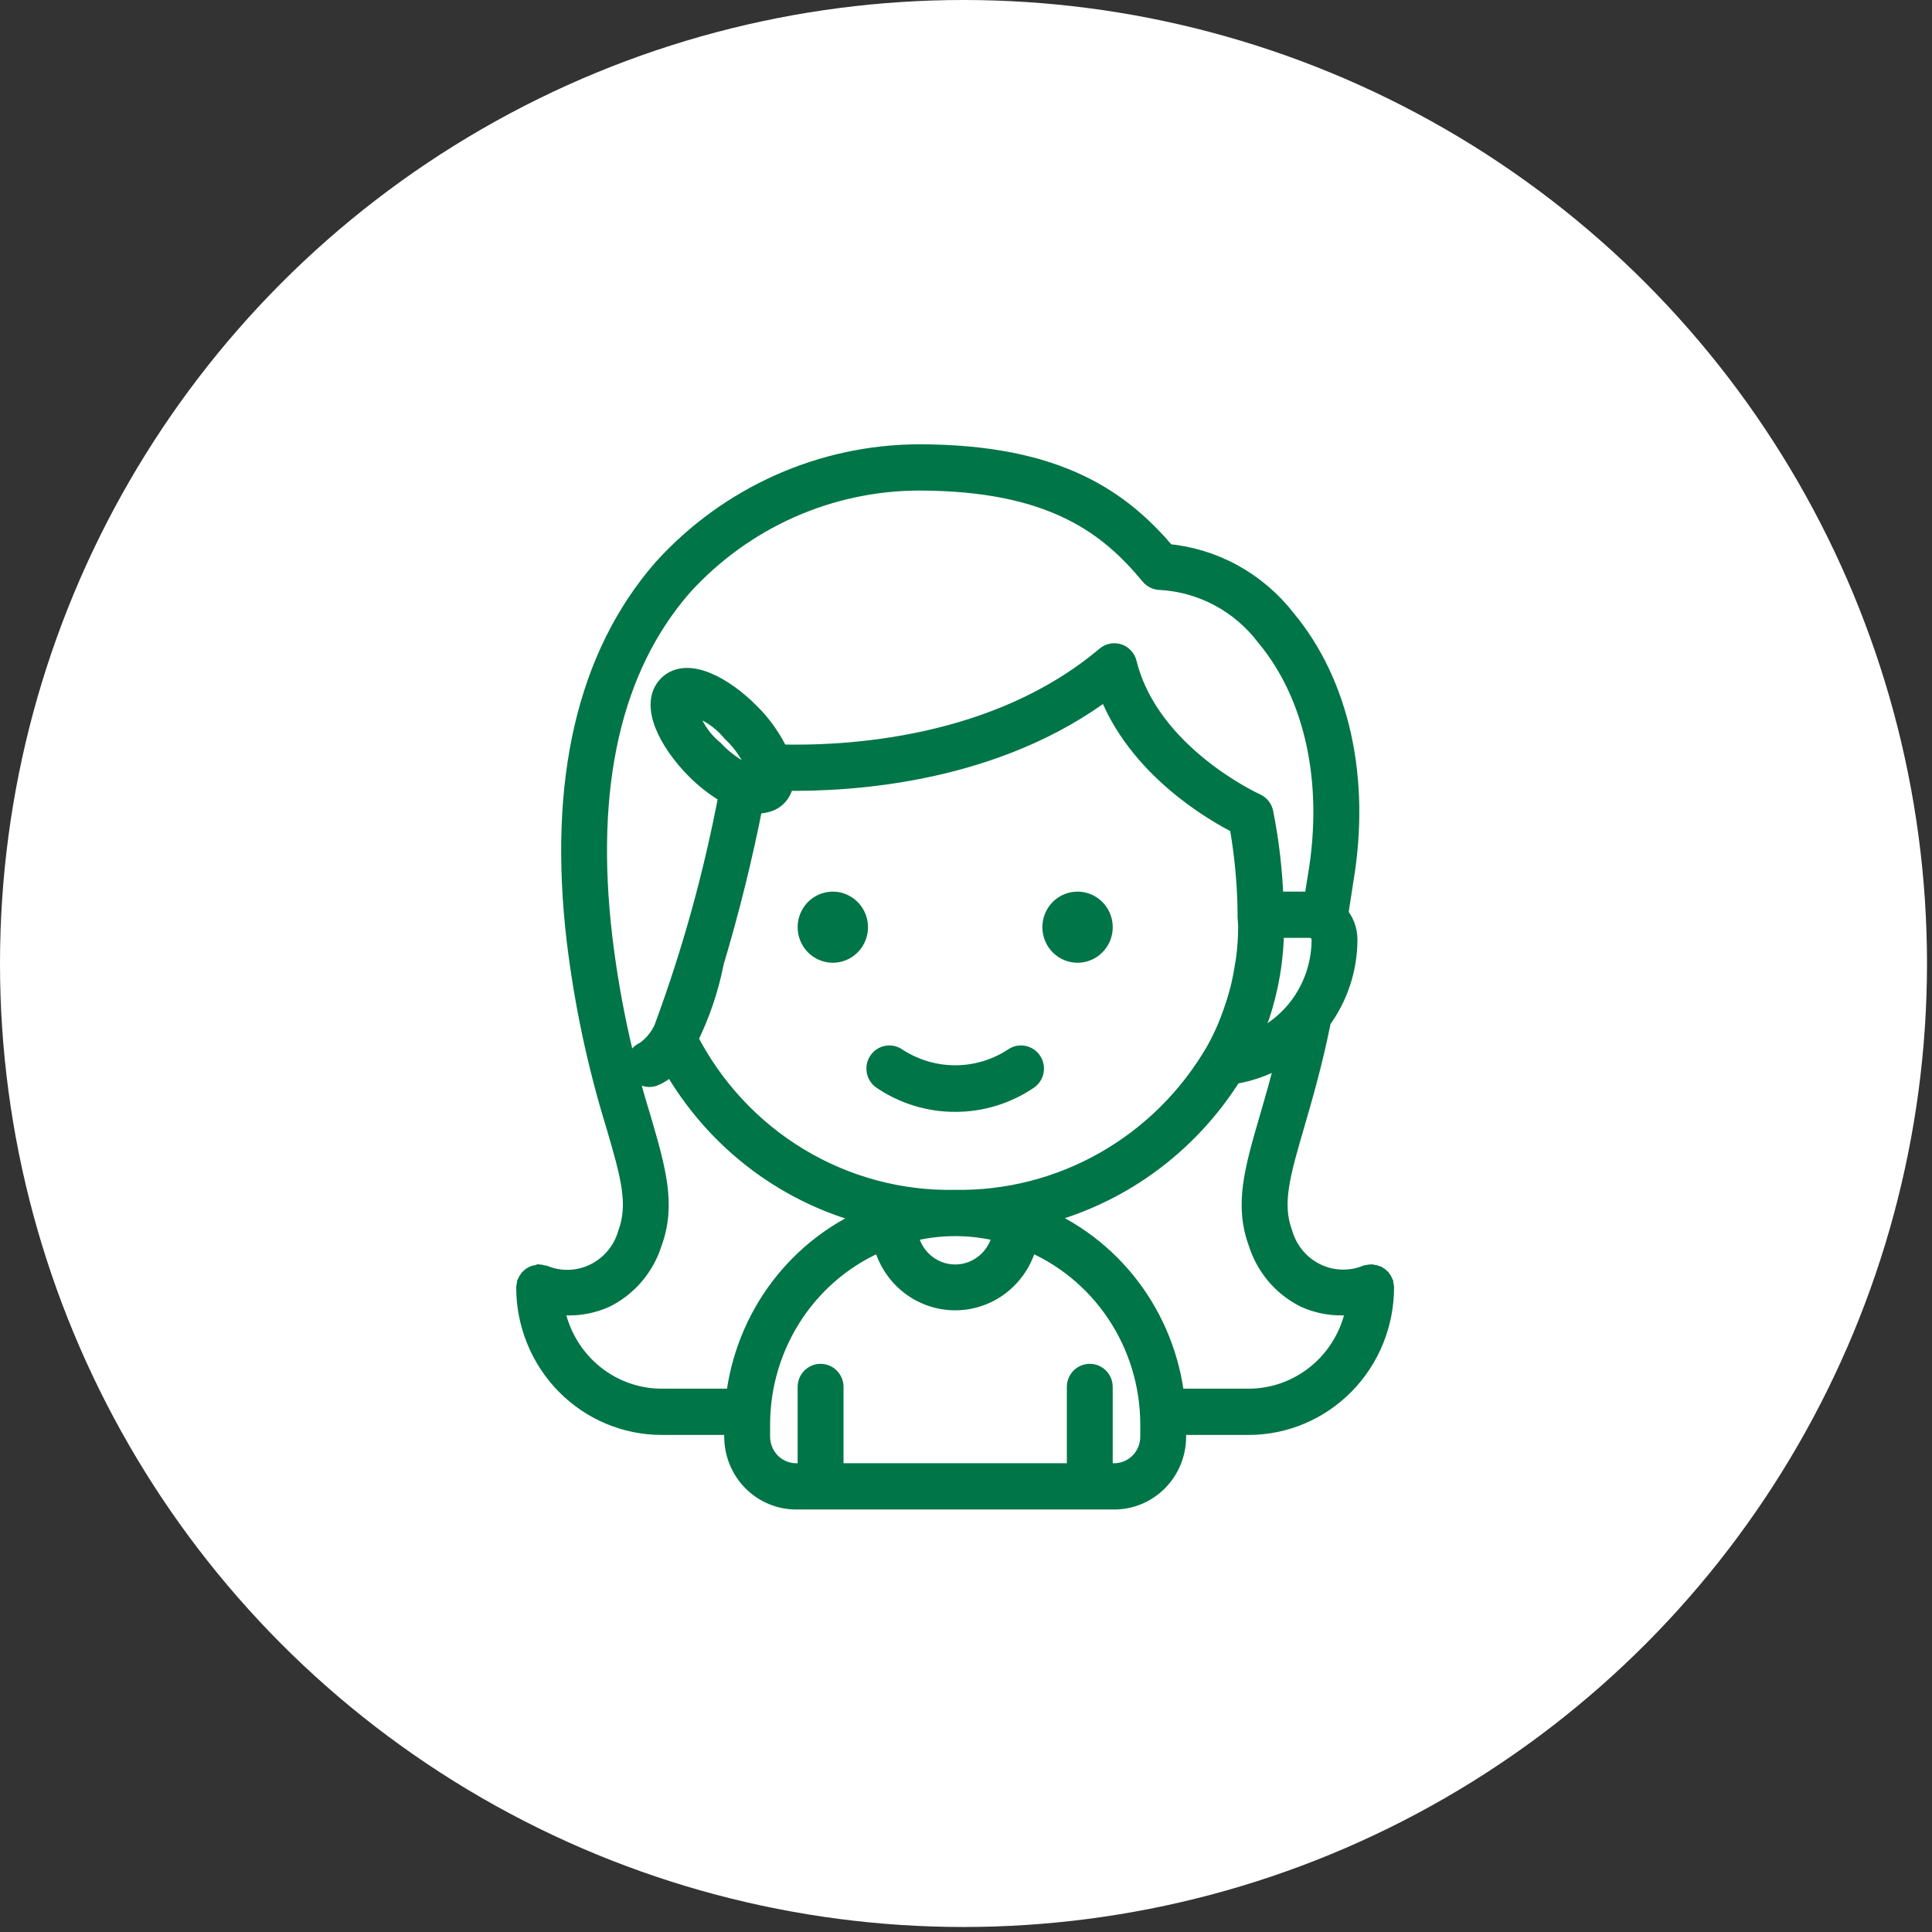 <svg width="88" height="88" viewBox="0 0 88 88" fill="none" xmlns="http://www.w3.org/2000/svg">
<rect x="0" y="0" width="88" height="88" fill="#333333" stroke="none"/>
<circle cx="43.886" cy="43.886" r="43.886" fill="white"/>
<mask id="path-2-outside-1_2052_3" maskUnits="userSpaceOnUse" x="23" y="19.725" width="41" height="50" fill="black">
<rect fill="white" x="23" y="19.725" width="41" height="50"/>
<path d="M47.966 42.232C47.966 42.008 48.031 41.79 48.154 41.603C48.276 41.417 48.45 41.272 48.654 41.187C48.858 41.101 49.082 41.078 49.298 41.122C49.514 41.166 49.713 41.274 49.869 41.432C50.025 41.59 50.131 41.792 50.174 42.011C50.217 42.231 50.195 42.459 50.111 42.666C50.026 42.872 49.883 43.049 49.7 43.174C49.517 43.298 49.301 43.364 49.081 43.364C48.785 43.364 48.502 43.245 48.292 43.033C48.084 42.821 47.966 42.533 47.966 42.232ZM37.934 43.364C38.154 43.364 38.37 43.298 38.553 43.174C38.736 43.049 38.879 42.872 38.964 42.666C39.048 42.459 39.07 42.231 39.027 42.011C38.984 41.792 38.878 41.59 38.722 41.432C38.566 41.274 38.367 41.166 38.151 41.122C37.935 41.078 37.711 41.101 37.507 41.187C37.303 41.272 37.129 41.417 37.007 41.603C36.884 41.79 36.819 42.008 36.819 42.232C36.819 42.533 36.937 42.821 37.145 43.033C37.355 43.245 37.638 43.364 37.934 43.364ZM43.507 50.156C44.684 50.159 45.836 49.806 46.816 49.143C46.939 49.06 47.024 48.93 47.053 48.783C47.082 48.635 47.052 48.482 46.969 48.358C46.887 48.233 46.76 48.146 46.614 48.117C46.469 48.087 46.319 48.118 46.196 48.201C45.395 48.729 44.462 49.01 43.507 49.01C42.553 49.01 41.619 48.729 40.819 48.201C40.696 48.118 40.545 48.087 40.4 48.117C40.255 48.146 40.127 48.233 40.045 48.358C39.963 48.482 39.933 48.635 39.962 48.783C39.99 48.93 40.076 49.06 40.199 49.143C41.178 49.806 42.33 50.159 43.507 50.156ZM24 58.646C24.004 58.608 24.012 58.57 24.023 58.533C24.025 58.507 24.029 58.48 24.036 58.455V58.447C24.059 58.392 24.09 58.34 24.129 58.295C24.136 58.285 24.143 58.274 24.151 58.262C24.199 58.211 24.256 58.17 24.32 58.14C24.368 58.121 24.418 58.108 24.469 58.103C24.492 58.103 24.512 58.09 24.534 58.089L24.557 58.08C24.595 58.083 24.633 58.09 24.669 58.103C24.697 58.104 24.726 58.108 24.753 58.115C25.131 58.269 25.536 58.34 25.943 58.325C26.349 58.31 26.748 58.209 27.113 58.027C27.479 57.846 27.803 57.589 28.064 57.273C28.326 56.956 28.519 56.588 28.632 56.191C29.132 54.833 28.743 53.474 28.087 51.237C27.245 48.509 26.649 45.709 26.303 42.872C25.442 35.593 26.766 29.889 30.235 25.917C31.714 24.288 33.509 22.985 35.506 22.092C37.504 21.198 39.661 20.733 41.844 20.725C48.269 20.725 51.087 22.875 53.11 25.258C54.171 25.35 55.202 25.662 56.139 26.176C57.076 26.69 57.898 27.394 58.556 28.244C60.985 31.168 61.937 35.475 61.166 40.062C61.128 40.294 61.045 40.836 60.943 41.509C60.934 41.555 60.918 41.6 60.895 41.642C61.183 41.956 61.343 42.369 61.342 42.798C61.34 44.129 60.909 45.423 60.116 46.483C60.12 46.521 60.12 46.559 60.116 46.596C59.732 48.48 59.288 50.003 58.932 51.227C58.28 53.465 57.887 54.817 58.387 56.181C58.5 56.578 58.693 56.946 58.955 57.262C59.216 57.579 59.54 57.836 59.906 58.017C60.271 58.199 60.67 58.3 61.076 58.315C61.483 58.33 61.888 58.259 62.265 58.105C62.294 58.099 62.322 58.095 62.351 58.092C62.386 58.084 62.422 58.081 62.457 58.08H62.474C62.497 58.084 62.521 58.089 62.544 58.095C62.593 58.1 62.642 58.112 62.688 58.13L62.699 58.138C62.759 58.166 62.813 58.204 62.859 58.251L62.882 58.286C62.92 58.331 62.951 58.381 62.974 58.436V58.444C62.981 58.469 62.985 58.495 62.987 58.522C62.998 58.559 63.006 58.596 63.01 58.635C63.011 60.287 62.367 61.871 61.218 63.041C60.069 64.21 58.51 64.869 56.884 64.872H53.539V65.438C53.539 66.189 53.246 66.909 52.723 67.439C52.201 67.97 51.492 68.268 50.753 68.268H36.262C35.523 68.268 34.814 67.97 34.291 67.439C33.769 66.909 33.475 66.189 33.475 65.438V64.872H30.131C28.505 64.87 26.947 64.214 25.798 63.047C24.648 61.879 24.002 60.297 24 58.646ZM52.425 64.872C52.422 63.058 51.883 61.287 50.878 59.787C49.873 58.287 48.448 57.128 46.788 56.459C46.638 57.23 46.228 57.925 45.63 58.424C45.032 58.923 44.282 59.196 43.507 59.196C42.733 59.196 41.983 58.923 41.384 58.424C40.786 57.925 40.377 57.23 40.227 56.459C38.566 57.128 37.141 58.287 36.136 59.787C35.132 61.287 34.593 63.058 34.59 64.872V65.438C34.59 65.888 34.766 66.32 35.079 66.639C35.393 66.957 35.818 67.136 36.262 67.136H36.819V63.174C36.819 63.024 36.878 62.88 36.982 62.774C37.087 62.668 37.229 62.608 37.376 62.608C37.524 62.608 37.666 62.668 37.77 62.774C37.875 62.88 37.934 63.024 37.934 63.174V67.136H49.081V63.174C49.081 63.024 49.139 62.88 49.244 62.774C49.349 62.668 49.49 62.608 49.638 62.608C49.786 62.608 49.928 62.668 50.032 62.774C50.137 62.88 50.195 63.024 50.195 63.174V67.136H50.753C51.196 67.136 51.621 66.957 51.935 66.639C52.249 66.32 52.425 65.888 52.425 65.438V64.872ZM31.296 47.318C32.453 49.58 34.21 51.468 36.367 52.769C38.525 54.071 40.998 54.734 43.507 54.684C45.905 54.721 48.27 54.112 50.36 52.919C52.451 51.726 54.192 49.992 55.408 47.892C55.592 47.559 55.76 47.22 55.91 46.873C55.971 46.734 56.022 46.592 56.078 46.45C56.251 46 56.398 45.541 56.519 45.074C56.604 44.733 56.673 44.388 56.726 44.04C56.746 43.913 56.773 43.79 56.789 43.662C56.85 43.188 56.882 42.711 56.884 42.232C56.882 42.128 56.877 42.024 56.868 41.92L56.853 41.694C56.853 41.681 56.859 41.669 56.859 41.656C56.847 40.273 56.718 38.892 56.474 37.531C55.442 37.016 51.784 34.973 50.455 31.305C45.403 35.161 38.881 35.584 35.69 35.531C35.675 35.671 35.638 35.808 35.578 35.935C35.527 36.057 35.451 36.168 35.357 36.26C35.263 36.352 35.151 36.424 35.029 36.472C34.975 36.493 34.919 36.51 34.863 36.523C34.786 36.543 34.707 36.556 34.627 36.563C34.593 36.563 34.562 36.58 34.526 36.58C34.444 36.577 34.361 36.569 34.28 36.557C33.799 39.011 33.198 41.441 32.481 43.835V43.848C32.242 45.054 31.844 46.221 31.296 47.318ZM33.351 33.302C32.823 32.669 32.106 32.227 31.309 32.044C31.281 32.043 31.252 32.047 31.226 32.057C31.385 32.895 31.831 33.649 32.484 34.186C32.93 34.663 33.462 35.047 34.051 35.318H34.067C34.229 35.398 34.407 35.437 34.587 35.431C34.59 35.41 34.59 35.388 34.587 35.366C34.578 35.276 34.56 35.187 34.535 35.101V35.084C34.283 34.404 33.878 33.794 33.351 33.302ZM41.307 56.107C41.373 56.652 41.633 57.154 42.039 57.518C42.444 57.882 42.966 58.083 43.507 58.083C44.048 58.083 44.571 57.882 44.976 57.518C45.381 57.154 45.641 56.652 45.708 56.107C44.266 55.719 42.749 55.719 41.307 56.107ZM57.862 50.911C58.122 50.017 58.407 49.03 58.684 47.884C57.914 48.418 57.035 48.766 56.113 48.903C54.073 52.184 50.835 54.51 47.109 55.37C48.822 56.041 50.321 57.176 51.443 58.652C52.565 60.128 53.267 61.888 53.474 63.74H56.884C58.087 63.737 59.249 63.294 60.157 62.492C61.065 61.69 61.658 60.582 61.827 59.372C61.594 59.41 61.359 59.428 61.123 59.428C60.55 59.433 59.982 59.314 59.459 59.078C58.958 58.828 58.511 58.478 58.147 58.049C57.783 57.619 57.509 57.119 57.341 56.579C56.712 54.862 57.169 53.291 57.862 50.911ZM60.228 42.798C60.228 42.648 60.169 42.504 60.065 42.398C59.96 42.292 59.818 42.232 59.67 42.232H57.998C57.997 43.616 57.771 44.99 57.33 46.298C57.302 46.381 57.264 46.459 57.234 46.542C57.112 46.881 56.986 47.221 56.837 47.547C56.83 47.563 56.823 47.58 56.817 47.597C57.81 47.263 58.674 46.619 59.286 45.758C59.898 44.896 60.228 43.861 60.228 42.798ZM25.187 59.372C25.356 60.582 25.949 61.69 26.857 62.492C27.765 63.294 28.927 63.737 30.131 63.74H33.541C33.748 61.891 34.449 60.134 35.569 58.66C36.689 57.187 38.185 56.052 39.895 55.38C37.947 54.936 36.113 54.083 34.51 52.876C32.906 51.669 31.57 50.134 30.586 48.371C30.362 48.654 30.069 48.871 29.735 49.001C29.683 49.016 29.628 49.025 29.573 49.024C29.442 49.025 29.314 48.977 29.213 48.891C29.113 48.805 29.045 48.685 29.023 48.554C29.001 48.422 29.025 48.286 29.092 48.171C29.159 48.056 29.264 47.968 29.389 47.924C29.774 47.658 30.08 47.289 30.271 46.858C31.555 43.387 32.544 39.811 33.229 36.169C32.664 35.85 32.147 35.453 31.691 34.988C30.504 33.783 29.61 32.098 30.45 31.245C31.289 30.393 32.949 31.302 34.135 32.506C34.685 33.049 35.134 33.689 35.46 34.395C38.544 34.48 45.407 34.135 50.397 29.916C50.47 29.855 50.556 29.814 50.649 29.796C50.741 29.777 50.837 29.784 50.927 29.813C51.016 29.843 51.097 29.895 51.161 29.965C51.226 30.036 51.272 30.121 51.294 30.214C52.328 34.411 57.141 36.603 57.189 36.624C57.27 36.66 57.342 36.716 57.398 36.785C57.454 36.855 57.493 36.937 57.511 37.025C57.779 38.368 57.935 39.731 57.975 41.1H59.67C59.736 41.104 59.802 41.111 59.868 41.121C59.957 40.543 60.028 40.082 60.064 39.876C60.778 35.618 59.917 31.646 57.699 28.978C57.122 28.216 56.39 27.589 55.553 27.142C54.716 26.694 53.793 26.436 52.848 26.384C52.768 26.384 52.688 26.366 52.615 26.331C52.542 26.296 52.477 26.246 52.425 26.183C50.56 23.936 47.989 21.857 41.844 21.857C39.819 21.863 37.816 22.293 35.962 23.119C34.108 23.946 32.441 25.153 31.066 26.663C27.817 30.383 26.586 35.789 27.408 42.73C27.742 45.506 28.326 48.244 29.152 50.911C29.846 53.288 30.302 54.862 29.674 56.579C29.506 57.119 29.231 57.619 28.867 58.049C28.503 58.478 28.057 58.828 27.556 59.078C27.032 59.314 26.465 59.433 25.892 59.428C25.656 59.428 25.42 59.41 25.187 59.372Z"/>
</mask>
<path d="M47.966 42.232C47.966 42.008 48.031 41.79 48.154 41.603C48.276 41.417 48.45 41.272 48.654 41.187C48.858 41.101 49.082 41.078 49.298 41.122C49.514 41.166 49.713 41.274 49.869 41.432C50.025 41.59 50.131 41.792 50.174 42.011C50.217 42.231 50.195 42.459 50.111 42.666C50.026 42.872 49.883 43.049 49.7 43.174C49.517 43.298 49.301 43.364 49.081 43.364C48.785 43.364 48.502 43.245 48.292 43.033C48.084 42.821 47.966 42.533 47.966 42.232ZM37.934 43.364C38.154 43.364 38.37 43.298 38.553 43.174C38.736 43.049 38.879 42.872 38.964 42.666C39.048 42.459 39.07 42.231 39.027 42.011C38.984 41.792 38.878 41.59 38.722 41.432C38.566 41.274 38.367 41.166 38.151 41.122C37.935 41.078 37.711 41.101 37.507 41.187C37.303 41.272 37.129 41.417 37.007 41.603C36.884 41.79 36.819 42.008 36.819 42.232C36.819 42.533 36.937 42.821 37.145 43.033C37.355 43.245 37.638 43.364 37.934 43.364ZM43.507 50.156C44.684 50.159 45.836 49.806 46.816 49.143C46.939 49.06 47.024 48.93 47.053 48.783C47.082 48.635 47.052 48.482 46.969 48.358C46.887 48.233 46.76 48.146 46.614 48.117C46.469 48.087 46.319 48.118 46.196 48.201C45.395 48.729 44.462 49.01 43.507 49.01C42.553 49.01 41.619 48.729 40.819 48.201C40.696 48.118 40.545 48.087 40.4 48.117C40.255 48.146 40.127 48.233 40.045 48.358C39.963 48.482 39.933 48.635 39.962 48.783C39.99 48.93 40.076 49.06 40.199 49.143C41.178 49.806 42.33 50.159 43.507 50.156ZM24 58.646C24.004 58.608 24.012 58.57 24.023 58.533C24.025 58.507 24.029 58.48 24.036 58.455V58.447C24.059 58.392 24.09 58.34 24.129 58.295C24.136 58.285 24.143 58.274 24.151 58.262C24.199 58.211 24.256 58.17 24.32 58.14C24.368 58.121 24.418 58.108 24.469 58.103C24.492 58.103 24.512 58.09 24.534 58.089L24.557 58.08C24.595 58.083 24.633 58.09 24.669 58.103C24.697 58.104 24.726 58.108 24.753 58.115C25.131 58.269 25.536 58.34 25.943 58.325C26.349 58.31 26.748 58.209 27.113 58.027C27.479 57.846 27.803 57.589 28.064 57.273C28.326 56.956 28.519 56.588 28.632 56.191C29.132 54.833 28.743 53.474 28.087 51.237C27.245 48.509 26.649 45.709 26.303 42.872C25.442 35.593 26.766 29.889 30.235 25.917C31.714 24.288 33.509 22.985 35.506 22.092C37.504 21.198 39.661 20.733 41.844 20.725C48.269 20.725 51.087 22.875 53.11 25.258C54.171 25.35 55.202 25.662 56.139 26.176C57.076 26.69 57.898 27.394 58.556 28.244C60.985 31.168 61.937 35.475 61.166 40.062C61.128 40.294 61.045 40.836 60.943 41.509C60.934 41.555 60.918 41.6 60.895 41.642C61.183 41.956 61.343 42.369 61.342 42.798C61.34 44.129 60.909 45.423 60.116 46.483C60.12 46.521 60.12 46.559 60.116 46.596C59.732 48.48 59.288 50.003 58.932 51.227C58.28 53.465 57.887 54.817 58.387 56.181C58.5 56.578 58.693 56.946 58.955 57.262C59.216 57.579 59.54 57.836 59.906 58.017C60.271 58.199 60.67 58.3 61.076 58.315C61.483 58.33 61.888 58.259 62.265 58.105C62.294 58.099 62.322 58.095 62.351 58.092C62.386 58.084 62.422 58.081 62.457 58.08H62.474C62.497 58.084 62.521 58.089 62.544 58.095C62.593 58.1 62.642 58.112 62.688 58.13L62.699 58.138C62.759 58.166 62.813 58.204 62.859 58.251L62.882 58.286C62.92 58.331 62.951 58.381 62.974 58.436V58.444C62.981 58.469 62.985 58.495 62.987 58.522C62.998 58.559 63.006 58.596 63.01 58.635C63.011 60.287 62.367 61.871 61.218 63.041C60.069 64.21 58.51 64.869 56.884 64.872H53.539V65.438C53.539 66.189 53.246 66.909 52.723 67.439C52.201 67.97 51.492 68.268 50.753 68.268H36.262C35.523 68.268 34.814 67.97 34.291 67.439C33.769 66.909 33.475 66.189 33.475 65.438V64.872H30.131C28.505 64.87 26.947 64.214 25.798 63.047C24.648 61.879 24.002 60.297 24 58.646ZM52.425 64.872C52.422 63.058 51.883 61.287 50.878 59.787C49.873 58.287 48.448 57.128 46.788 56.459C46.638 57.23 46.228 57.925 45.63 58.424C45.032 58.923 44.282 59.196 43.507 59.196C42.733 59.196 41.983 58.923 41.384 58.424C40.786 57.925 40.377 57.23 40.227 56.459C38.566 57.128 37.141 58.287 36.136 59.787C35.132 61.287 34.593 63.058 34.59 64.872V65.438C34.59 65.888 34.766 66.32 35.079 66.639C35.393 66.957 35.818 67.136 36.262 67.136H36.819V63.174C36.819 63.024 36.878 62.88 36.982 62.774C37.087 62.668 37.229 62.608 37.376 62.608C37.524 62.608 37.666 62.668 37.77 62.774C37.875 62.88 37.934 63.024 37.934 63.174V67.136H49.081V63.174C49.081 63.024 49.139 62.88 49.244 62.774C49.349 62.668 49.49 62.608 49.638 62.608C49.786 62.608 49.928 62.668 50.032 62.774C50.137 62.88 50.195 63.024 50.195 63.174V67.136H50.753C51.196 67.136 51.621 66.957 51.935 66.639C52.249 66.32 52.425 65.888 52.425 65.438V64.872ZM31.296 47.318C32.453 49.58 34.21 51.468 36.367 52.769C38.525 54.071 40.998 54.734 43.507 54.684C45.905 54.721 48.27 54.112 50.36 52.919C52.451 51.726 54.192 49.992 55.408 47.892C55.592 47.559 55.76 47.22 55.91 46.873C55.971 46.734 56.022 46.592 56.078 46.45C56.251 46 56.398 45.541 56.519 45.074C56.604 44.733 56.673 44.388 56.726 44.04C56.746 43.913 56.773 43.79 56.789 43.662C56.85 43.188 56.882 42.711 56.884 42.232C56.882 42.128 56.877 42.024 56.868 41.92L56.853 41.694C56.853 41.681 56.859 41.669 56.859 41.656C56.847 40.273 56.718 38.892 56.474 37.531C55.442 37.016 51.784 34.973 50.455 31.305C45.403 35.161 38.881 35.584 35.69 35.531C35.675 35.671 35.638 35.808 35.578 35.935C35.527 36.057 35.451 36.168 35.357 36.26C35.263 36.352 35.151 36.424 35.029 36.472C34.975 36.493 34.919 36.51 34.863 36.523C34.786 36.543 34.707 36.556 34.627 36.563C34.593 36.563 34.562 36.58 34.526 36.58C34.444 36.577 34.361 36.569 34.28 36.557C33.799 39.011 33.198 41.441 32.481 43.835V43.848C32.242 45.054 31.844 46.221 31.296 47.318ZM33.351 33.302C32.823 32.669 32.106 32.227 31.309 32.044C31.281 32.043 31.252 32.047 31.226 32.057C31.385 32.895 31.831 33.649 32.484 34.186C32.93 34.663 33.462 35.047 34.051 35.318H34.067C34.229 35.398 34.407 35.437 34.587 35.431C34.59 35.41 34.59 35.388 34.587 35.366C34.578 35.276 34.56 35.187 34.535 35.101V35.084C34.283 34.404 33.878 33.794 33.351 33.302ZM41.307 56.107C41.373 56.652 41.633 57.154 42.039 57.518C42.444 57.882 42.966 58.083 43.507 58.083C44.048 58.083 44.571 57.882 44.976 57.518C45.381 57.154 45.641 56.652 45.708 56.107C44.266 55.719 42.749 55.719 41.307 56.107ZM57.862 50.911C58.122 50.017 58.407 49.03 58.684 47.884C57.914 48.418 57.035 48.766 56.113 48.903C54.073 52.184 50.835 54.51 47.109 55.37C48.822 56.041 50.321 57.176 51.443 58.652C52.565 60.128 53.267 61.888 53.474 63.74H56.884C58.087 63.737 59.249 63.294 60.157 62.492C61.065 61.69 61.658 60.582 61.827 59.372C61.594 59.41 61.359 59.428 61.123 59.428C60.55 59.433 59.982 59.314 59.459 59.078C58.958 58.828 58.511 58.478 58.147 58.049C57.783 57.619 57.509 57.119 57.341 56.579C56.712 54.862 57.169 53.291 57.862 50.911ZM60.228 42.798C60.228 42.648 60.169 42.504 60.065 42.398C59.96 42.292 59.818 42.232 59.67 42.232H57.998C57.997 43.616 57.771 44.99 57.33 46.298C57.302 46.381 57.264 46.459 57.234 46.542C57.112 46.881 56.986 47.221 56.837 47.547C56.83 47.563 56.823 47.58 56.817 47.597C57.81 47.263 58.674 46.619 59.286 45.758C59.898 44.896 60.228 43.861 60.228 42.798ZM25.187 59.372C25.356 60.582 25.949 61.69 26.857 62.492C27.765 63.294 28.927 63.737 30.131 63.74H33.541C33.748 61.891 34.449 60.134 35.569 58.66C36.689 57.187 38.185 56.052 39.895 55.38C37.947 54.936 36.113 54.083 34.51 52.876C32.906 51.669 31.57 50.134 30.586 48.371C30.362 48.654 30.069 48.871 29.735 49.001C29.683 49.016 29.628 49.025 29.573 49.024C29.442 49.025 29.314 48.977 29.213 48.891C29.113 48.805 29.045 48.685 29.023 48.554C29.001 48.422 29.025 48.286 29.092 48.171C29.159 48.056 29.264 47.968 29.389 47.924C29.774 47.658 30.08 47.289 30.271 46.858C31.555 43.387 32.544 39.811 33.229 36.169C32.664 35.85 32.147 35.453 31.691 34.988C30.504 33.783 29.61 32.098 30.45 31.245C31.289 30.393 32.949 31.302 34.135 32.506C34.685 33.049 35.134 33.689 35.46 34.395C38.544 34.48 45.407 34.135 50.397 29.916C50.47 29.855 50.556 29.814 50.649 29.796C50.741 29.777 50.837 29.784 50.927 29.813C51.016 29.843 51.097 29.895 51.161 29.965C51.226 30.036 51.272 30.121 51.294 30.214C52.328 34.411 57.141 36.603 57.189 36.624C57.27 36.66 57.342 36.716 57.398 36.785C57.454 36.855 57.493 36.937 57.511 37.025C57.779 38.368 57.935 39.731 57.975 41.1H59.67C59.736 41.104 59.802 41.111 59.868 41.121C59.957 40.543 60.028 40.082 60.064 39.876C60.778 35.618 59.917 31.646 57.699 28.978C57.122 28.216 56.39 27.589 55.553 27.142C54.716 26.694 53.793 26.436 52.848 26.384C52.768 26.384 52.688 26.366 52.615 26.331C52.542 26.296 52.477 26.246 52.425 26.183C50.56 23.936 47.989 21.857 41.844 21.857C39.819 21.863 37.816 22.293 35.962 23.119C34.108 23.946 32.441 25.153 31.066 26.663C27.817 30.383 26.586 35.789 27.408 42.73C27.742 45.506 28.326 48.244 29.152 50.911C29.846 53.288 30.302 54.862 29.674 56.579C29.506 57.119 29.231 57.619 28.867 58.049C28.503 58.478 28.057 58.828 27.556 59.078C27.032 59.314 26.465 59.433 25.892 59.428C25.656 59.428 25.42 59.41 25.187 59.372Z" fill="#007547"/>
<path d="M47.966 42.232C47.966 42.008 48.031 41.79 48.154 41.603C48.276 41.417 48.45 41.272 48.654 41.187C48.858 41.101 49.082 41.078 49.298 41.122C49.514 41.166 49.713 41.274 49.869 41.432C50.025 41.59 50.131 41.792 50.174 42.011C50.217 42.231 50.195 42.459 50.111 42.666C50.026 42.872 49.883 43.049 49.7 43.174C49.517 43.298 49.301 43.364 49.081 43.364C48.785 43.364 48.502 43.245 48.292 43.033C48.084 42.821 47.966 42.533 47.966 42.232ZM37.934 43.364C38.154 43.364 38.37 43.298 38.553 43.174C38.736 43.049 38.879 42.872 38.964 42.666C39.048 42.459 39.07 42.231 39.027 42.011C38.984 41.792 38.878 41.59 38.722 41.432C38.566 41.274 38.367 41.166 38.151 41.122C37.935 41.078 37.711 41.101 37.507 41.187C37.303 41.272 37.129 41.417 37.007 41.603C36.884 41.79 36.819 42.008 36.819 42.232C36.819 42.533 36.937 42.821 37.145 43.033C37.355 43.245 37.638 43.364 37.934 43.364ZM43.507 50.156C44.684 50.159 45.836 49.806 46.816 49.143C46.939 49.06 47.024 48.93 47.053 48.783C47.082 48.635 47.052 48.482 46.969 48.358C46.887 48.233 46.76 48.146 46.614 48.117C46.469 48.087 46.319 48.118 46.196 48.201C45.395 48.729 44.462 49.01 43.507 49.01C42.553 49.01 41.619 48.729 40.819 48.201C40.696 48.118 40.545 48.087 40.4 48.117C40.255 48.146 40.127 48.233 40.045 48.358C39.963 48.482 39.933 48.635 39.962 48.783C39.99 48.93 40.076 49.06 40.199 49.143C41.178 49.806 42.33 50.159 43.507 50.156ZM24 58.646C24.004 58.608 24.012 58.57 24.023 58.533C24.025 58.507 24.029 58.48 24.036 58.455V58.447C24.059 58.392 24.09 58.34 24.129 58.295C24.136 58.285 24.143 58.274 24.151 58.262C24.199 58.211 24.256 58.17 24.32 58.14C24.368 58.121 24.418 58.108 24.469 58.103C24.492 58.103 24.512 58.09 24.534 58.089L24.557 58.08C24.595 58.083 24.633 58.09 24.669 58.103C24.697 58.104 24.726 58.108 24.753 58.115C25.131 58.269 25.536 58.34 25.943 58.325C26.349 58.31 26.748 58.209 27.113 58.027C27.479 57.846 27.803 57.589 28.064 57.273C28.326 56.956 28.519 56.588 28.632 56.191C29.132 54.833 28.743 53.474 28.087 51.237C27.245 48.509 26.649 45.709 26.303 42.872C25.442 35.593 26.766 29.889 30.235 25.917C31.714 24.288 33.509 22.985 35.506 22.092C37.504 21.198 39.661 20.733 41.844 20.725C48.269 20.725 51.087 22.875 53.11 25.258C54.171 25.35 55.202 25.662 56.139 26.176C57.076 26.69 57.898 27.394 58.556 28.244C60.985 31.168 61.937 35.475 61.166 40.062C61.128 40.294 61.045 40.836 60.943 41.509C60.934 41.555 60.918 41.6 60.895 41.642C61.183 41.956 61.343 42.369 61.342 42.798C61.34 44.129 60.909 45.423 60.116 46.483C60.12 46.521 60.12 46.559 60.116 46.596C59.732 48.48 59.288 50.003 58.932 51.227C58.28 53.465 57.887 54.817 58.387 56.181C58.5 56.578 58.693 56.946 58.955 57.262C59.216 57.579 59.54 57.836 59.906 58.017C60.271 58.199 60.67 58.3 61.076 58.315C61.483 58.33 61.888 58.259 62.265 58.105C62.294 58.099 62.322 58.095 62.351 58.092C62.386 58.084 62.422 58.081 62.457 58.08H62.474C62.497 58.084 62.521 58.089 62.544 58.095C62.593 58.1 62.642 58.112 62.688 58.13L62.699 58.138C62.759 58.166 62.813 58.204 62.859 58.251L62.882 58.286C62.92 58.331 62.951 58.381 62.974 58.436V58.444C62.981 58.469 62.985 58.495 62.987 58.522C62.998 58.559 63.006 58.596 63.01 58.635C63.011 60.287 62.367 61.871 61.218 63.041C60.069 64.21 58.51 64.869 56.884 64.872H53.539V65.438C53.539 66.189 53.246 66.909 52.723 67.439C52.201 67.97 51.492 68.268 50.753 68.268H36.262C35.523 68.268 34.814 67.97 34.291 67.439C33.769 66.909 33.475 66.189 33.475 65.438V64.872H30.131C28.505 64.87 26.947 64.214 25.798 63.047C24.648 61.879 24.002 60.297 24 58.646ZM52.425 64.872C52.422 63.058 51.883 61.287 50.878 59.787C49.873 58.287 48.448 57.128 46.788 56.459C46.638 57.23 46.228 57.925 45.63 58.424C45.032 58.923 44.282 59.196 43.507 59.196C42.733 59.196 41.983 58.923 41.384 58.424C40.786 57.925 40.377 57.23 40.227 56.459C38.566 57.128 37.141 58.287 36.136 59.787C35.132 61.287 34.593 63.058 34.59 64.872V65.438C34.59 65.888 34.766 66.32 35.079 66.639C35.393 66.957 35.818 67.136 36.262 67.136H36.819V63.174C36.819 63.024 36.878 62.88 36.982 62.774C37.087 62.668 37.229 62.608 37.376 62.608C37.524 62.608 37.666 62.668 37.77 62.774C37.875 62.88 37.934 63.024 37.934 63.174V67.136H49.081V63.174C49.081 63.024 49.139 62.88 49.244 62.774C49.349 62.668 49.49 62.608 49.638 62.608C49.786 62.608 49.928 62.668 50.032 62.774C50.137 62.88 50.195 63.024 50.195 63.174V67.136H50.753C51.196 67.136 51.621 66.957 51.935 66.639C52.249 66.32 52.425 65.888 52.425 65.438V64.872ZM31.296 47.318C32.453 49.58 34.21 51.468 36.367 52.769C38.525 54.071 40.998 54.734 43.507 54.684C45.905 54.721 48.27 54.112 50.36 52.919C52.451 51.726 54.192 49.992 55.408 47.892C55.592 47.559 55.76 47.22 55.91 46.873C55.971 46.734 56.022 46.592 56.078 46.45C56.251 46 56.398 45.541 56.519 45.074C56.604 44.733 56.673 44.388 56.726 44.04C56.746 43.913 56.773 43.79 56.789 43.662C56.85 43.188 56.882 42.711 56.884 42.232C56.882 42.128 56.877 42.024 56.868 41.92L56.853 41.694C56.853 41.681 56.859 41.669 56.859 41.656C56.847 40.273 56.718 38.892 56.474 37.531C55.442 37.016 51.784 34.973 50.455 31.305C45.403 35.161 38.881 35.584 35.69 35.531C35.675 35.671 35.638 35.808 35.578 35.935C35.527 36.057 35.451 36.168 35.357 36.26C35.263 36.352 35.151 36.424 35.029 36.472C34.975 36.493 34.919 36.51 34.863 36.523C34.786 36.543 34.707 36.556 34.627 36.563C34.593 36.563 34.562 36.58 34.526 36.58C34.444 36.577 34.361 36.569 34.28 36.557C33.799 39.011 33.198 41.441 32.481 43.835V43.848C32.242 45.054 31.844 46.221 31.296 47.318ZM33.351 33.302C32.823 32.669 32.106 32.227 31.309 32.044C31.281 32.043 31.252 32.047 31.226 32.057C31.385 32.895 31.831 33.649 32.484 34.186C32.93 34.663 33.462 35.047 34.051 35.318H34.067C34.229 35.398 34.407 35.437 34.587 35.431C34.59 35.41 34.59 35.388 34.587 35.366C34.578 35.276 34.56 35.187 34.535 35.101V35.084C34.283 34.404 33.878 33.794 33.351 33.302ZM41.307 56.107C41.373 56.652 41.633 57.154 42.039 57.518C42.444 57.882 42.966 58.083 43.507 58.083C44.048 58.083 44.571 57.882 44.976 57.518C45.381 57.154 45.641 56.652 45.708 56.107C44.266 55.719 42.749 55.719 41.307 56.107ZM57.862 50.911C58.122 50.017 58.407 49.03 58.684 47.884C57.914 48.418 57.035 48.766 56.113 48.903C54.073 52.184 50.835 54.51 47.109 55.37C48.822 56.041 50.321 57.176 51.443 58.652C52.565 60.128 53.267 61.888 53.474 63.74H56.884C58.087 63.737 59.249 63.294 60.157 62.492C61.065 61.69 61.658 60.582 61.827 59.372C61.594 59.41 61.359 59.428 61.123 59.428C60.55 59.433 59.982 59.314 59.459 59.078C58.958 58.828 58.511 58.478 58.147 58.049C57.783 57.619 57.509 57.119 57.341 56.579C56.712 54.862 57.169 53.291 57.862 50.911ZM60.228 42.798C60.228 42.648 60.169 42.504 60.065 42.398C59.96 42.292 59.818 42.232 59.67 42.232H57.998C57.997 43.616 57.771 44.99 57.33 46.298C57.302 46.381 57.264 46.459 57.234 46.542C57.112 46.881 56.986 47.221 56.837 47.547C56.83 47.563 56.823 47.58 56.817 47.597C57.81 47.263 58.674 46.619 59.286 45.758C59.898 44.896 60.228 43.861 60.228 42.798ZM25.187 59.372C25.356 60.582 25.949 61.69 26.857 62.492C27.765 63.294 28.927 63.737 30.131 63.74H33.541C33.748 61.891 34.449 60.134 35.569 58.66C36.689 57.187 38.185 56.052 39.895 55.38C37.947 54.936 36.113 54.083 34.51 52.876C32.906 51.669 31.57 50.134 30.586 48.371C30.362 48.654 30.069 48.871 29.735 49.001C29.683 49.016 29.628 49.025 29.573 49.024C29.442 49.025 29.314 48.977 29.213 48.891C29.113 48.805 29.045 48.685 29.023 48.554C29.001 48.422 29.025 48.286 29.092 48.171C29.159 48.056 29.264 47.968 29.389 47.924C29.774 47.658 30.08 47.289 30.271 46.858C31.555 43.387 32.544 39.811 33.229 36.169C32.664 35.85 32.147 35.453 31.691 34.988C30.504 33.783 29.61 32.098 30.45 31.245C31.289 30.393 32.949 31.302 34.135 32.506C34.685 33.049 35.134 33.689 35.46 34.395C38.544 34.48 45.407 34.135 50.397 29.916C50.47 29.855 50.556 29.814 50.649 29.796C50.741 29.777 50.837 29.784 50.927 29.813C51.016 29.843 51.097 29.895 51.161 29.965C51.226 30.036 51.272 30.121 51.294 30.214C52.328 34.411 57.141 36.603 57.189 36.624C57.27 36.66 57.342 36.716 57.398 36.785C57.454 36.855 57.493 36.937 57.511 37.025C57.779 38.368 57.935 39.731 57.975 41.1H59.67C59.736 41.104 59.802 41.111 59.868 41.121C59.957 40.543 60.028 40.082 60.064 39.876C60.778 35.618 59.917 31.646 57.699 28.978C57.122 28.216 56.39 27.589 55.553 27.142C54.716 26.694 53.793 26.436 52.848 26.384C52.768 26.384 52.688 26.366 52.615 26.331C52.542 26.296 52.477 26.246 52.425 26.183C50.56 23.936 47.989 21.857 41.844 21.857C39.819 21.863 37.816 22.293 35.962 23.119C34.108 23.946 32.441 25.153 31.066 26.663C27.817 30.383 26.586 35.789 27.408 42.73C27.742 45.506 28.326 48.244 29.152 50.911C29.846 53.288 30.302 54.862 29.674 56.579C29.506 57.119 29.231 57.619 28.867 58.049C28.503 58.478 28.057 58.828 27.556 59.078C27.032 59.314 26.465 59.433 25.892 59.428C25.656 59.428 25.42 59.41 25.187 59.372Z" stroke="#007547" stroke-width="0.975" mask="url(#path-2-outside-1_2052_3)"/>
</svg>
